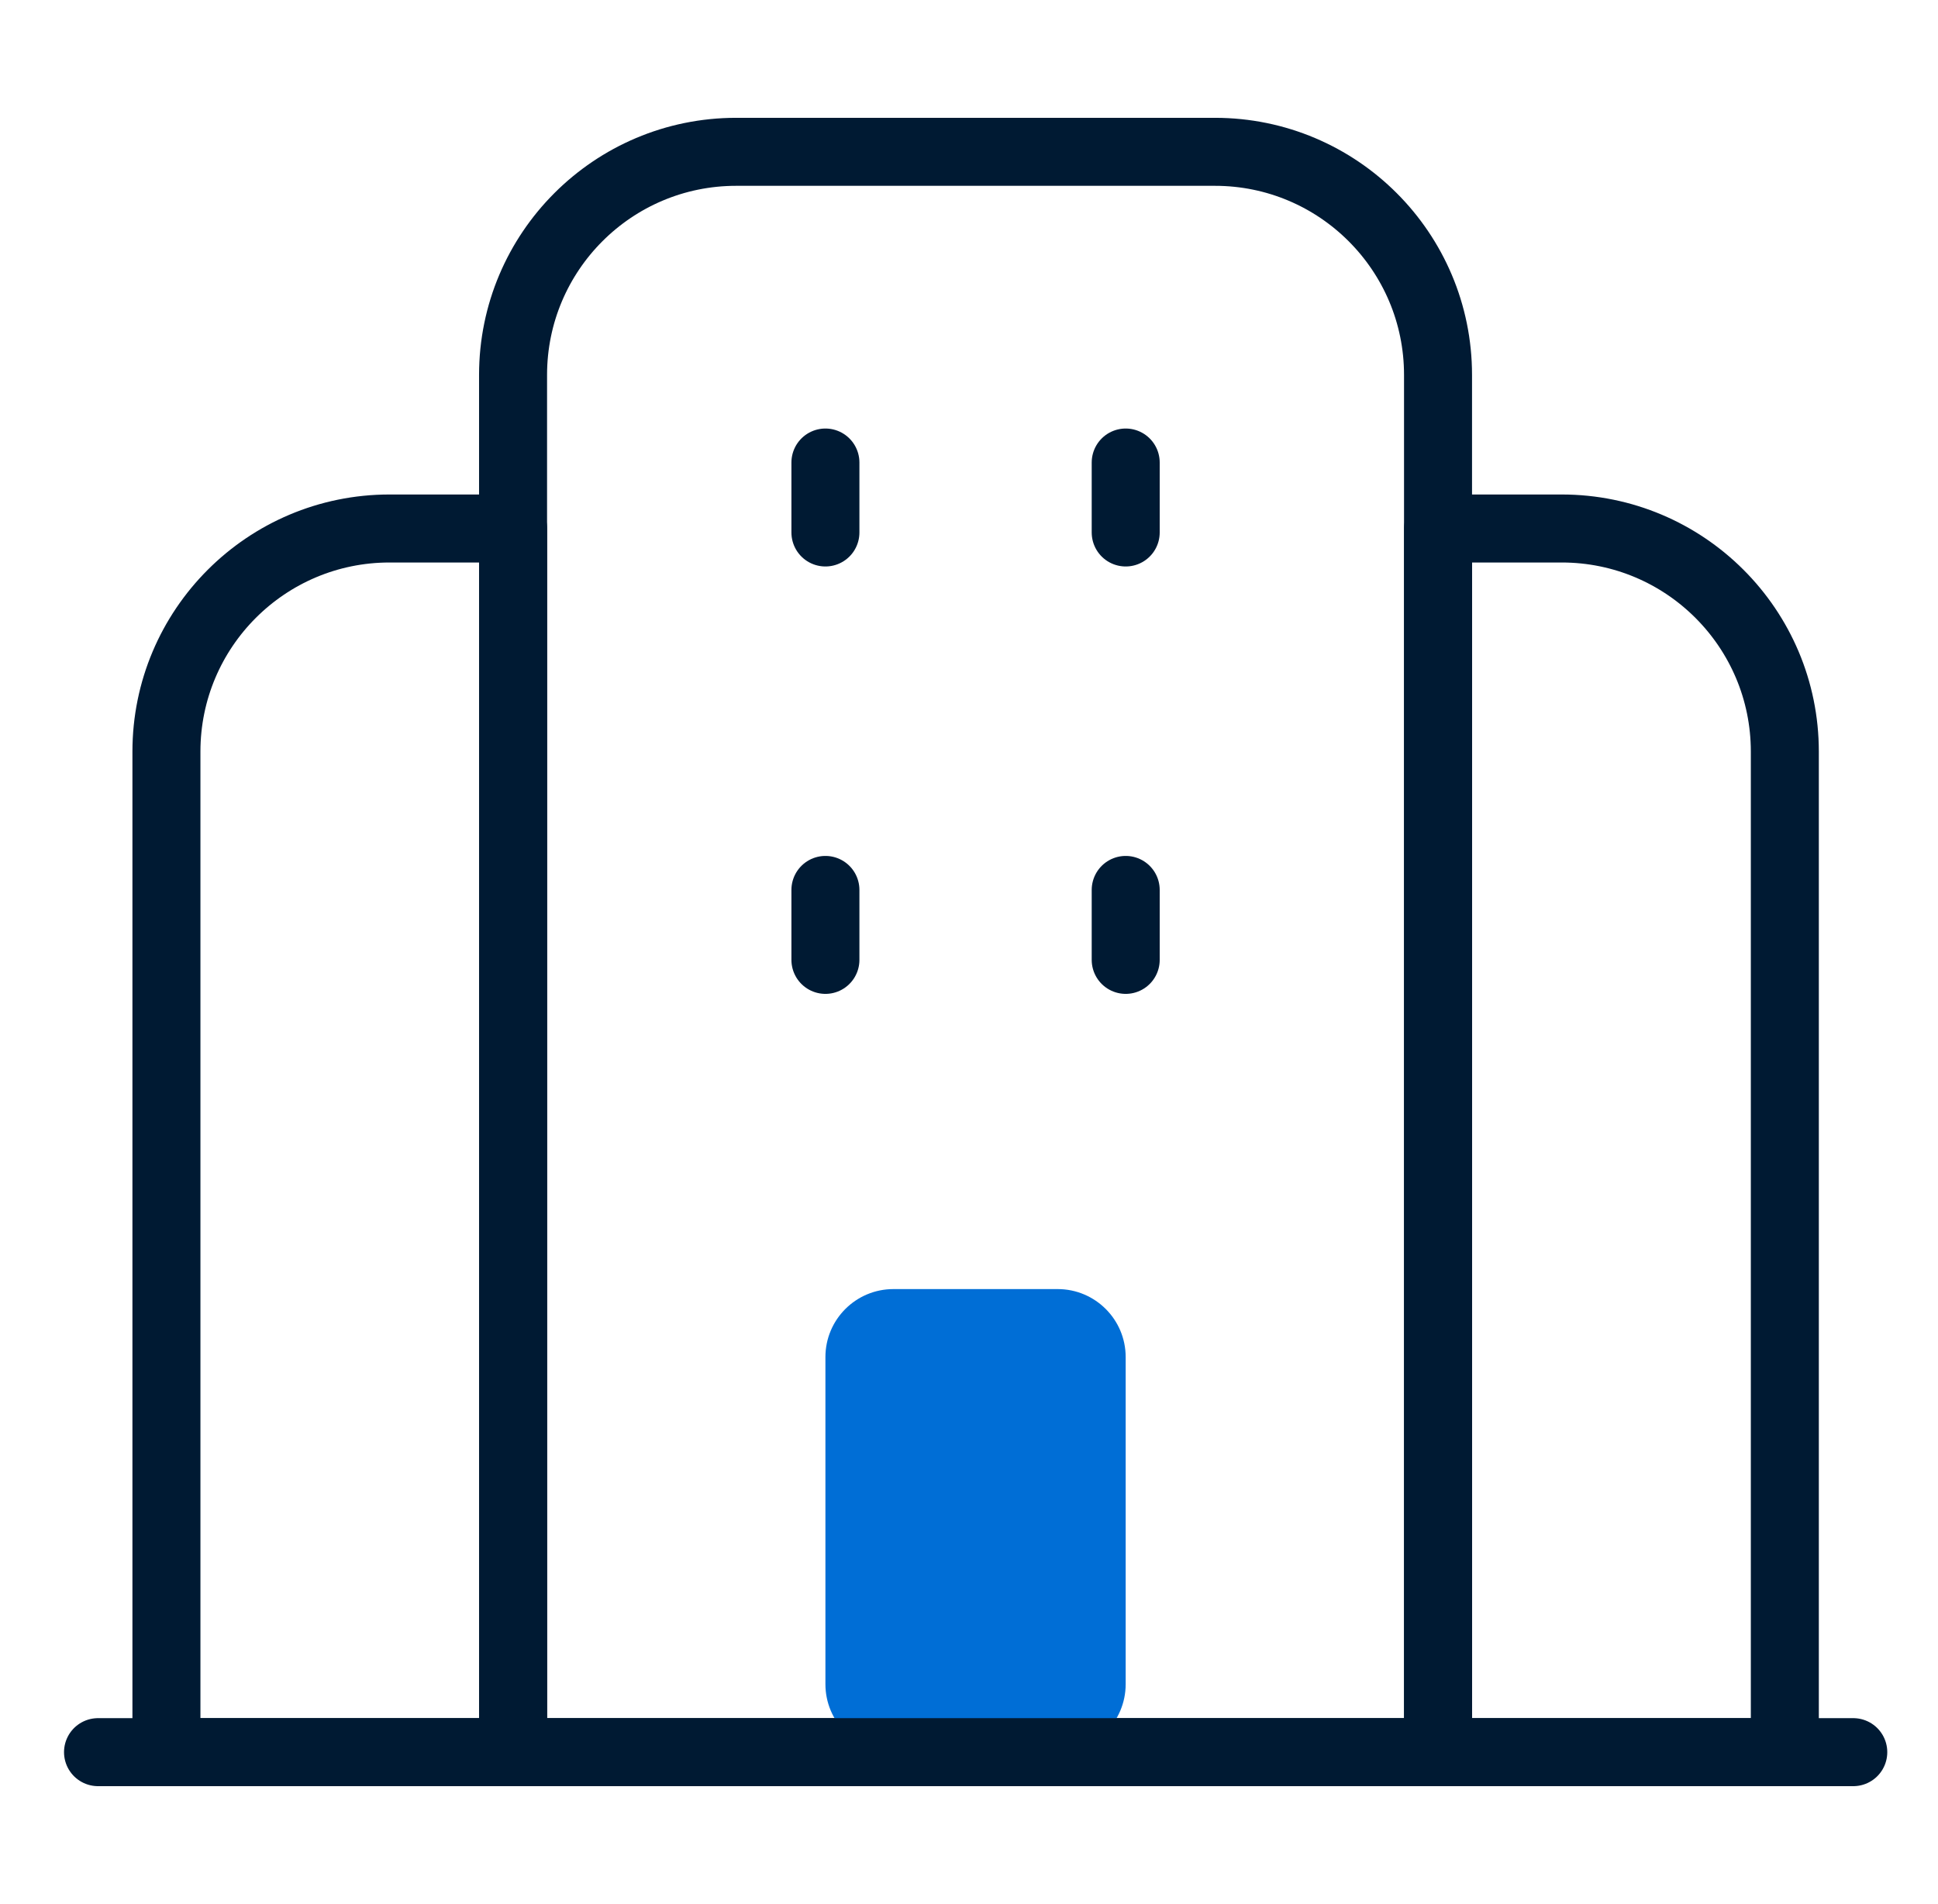 <svg width="57" height="56" viewBox="0 0 57 56" fill="none" xmlns="http://www.w3.org/2000/svg">
<path d="M42.295 51.531H15.09V11.027C15.09 7.403 18.028 4.465 21.652 4.465H35.733C39.357 4.465 42.295 7.403 42.295 11.027V51.531Z" stroke="#001A33" stroke-width="2" stroke-miterlimit="10" stroke-linecap="round" stroke-linejoin="round"/>
<path d="M24.277 39.912C24.277 38.807 25.173 37.912 26.277 37.912H31.108C32.212 37.912 33.108 38.807 33.108 39.912V49.531C33.108 50.636 32.212 51.531 31.108 51.531H26.277C25.173 51.531 24.277 50.636 24.277 49.531V39.912Z" fill="#006ED6"/>
<path d="M2.883 51.531H54.508" stroke="#001A33" stroke-width="2" stroke-miterlimit="10" stroke-linecap="round" stroke-linejoin="round"/>
<path d="M52.495 51.531H42.297V15.543H45.932C49.557 15.543 52.495 18.481 52.495 22.105V51.531Z" stroke="#001A33" stroke-width="2" stroke-miterlimit="10" stroke-linecap="round" stroke-linejoin="round"/>
<path d="M15.092 51.531H4.895V22.105C4.895 18.481 7.833 15.543 11.457 15.543H15.092V51.531Z" stroke="#001A33" stroke-width="2" stroke-miterlimit="10" stroke-linecap="round" stroke-linejoin="round"/>
<path d="M24.277 28.23V26.173" stroke="#001A33" stroke-width="2" stroke-miterlimit="10" stroke-linecap="round" stroke-linejoin="round"/>
<path d="M33.109 28.23V26.173" stroke="#001A33" stroke-width="2" stroke-miterlimit="10" stroke-linecap="round" stroke-linejoin="round"/>
<path d="M24.277 15.66V13.603" stroke="#001A33" stroke-width="2" stroke-miterlimit="10" stroke-linecap="round" stroke-linejoin="round"/>
<path d="M33.109 15.66V13.603" stroke="#001A33" stroke-width="2" stroke-miterlimit="10" stroke-linecap="round" stroke-linejoin="round"/>
</svg>
